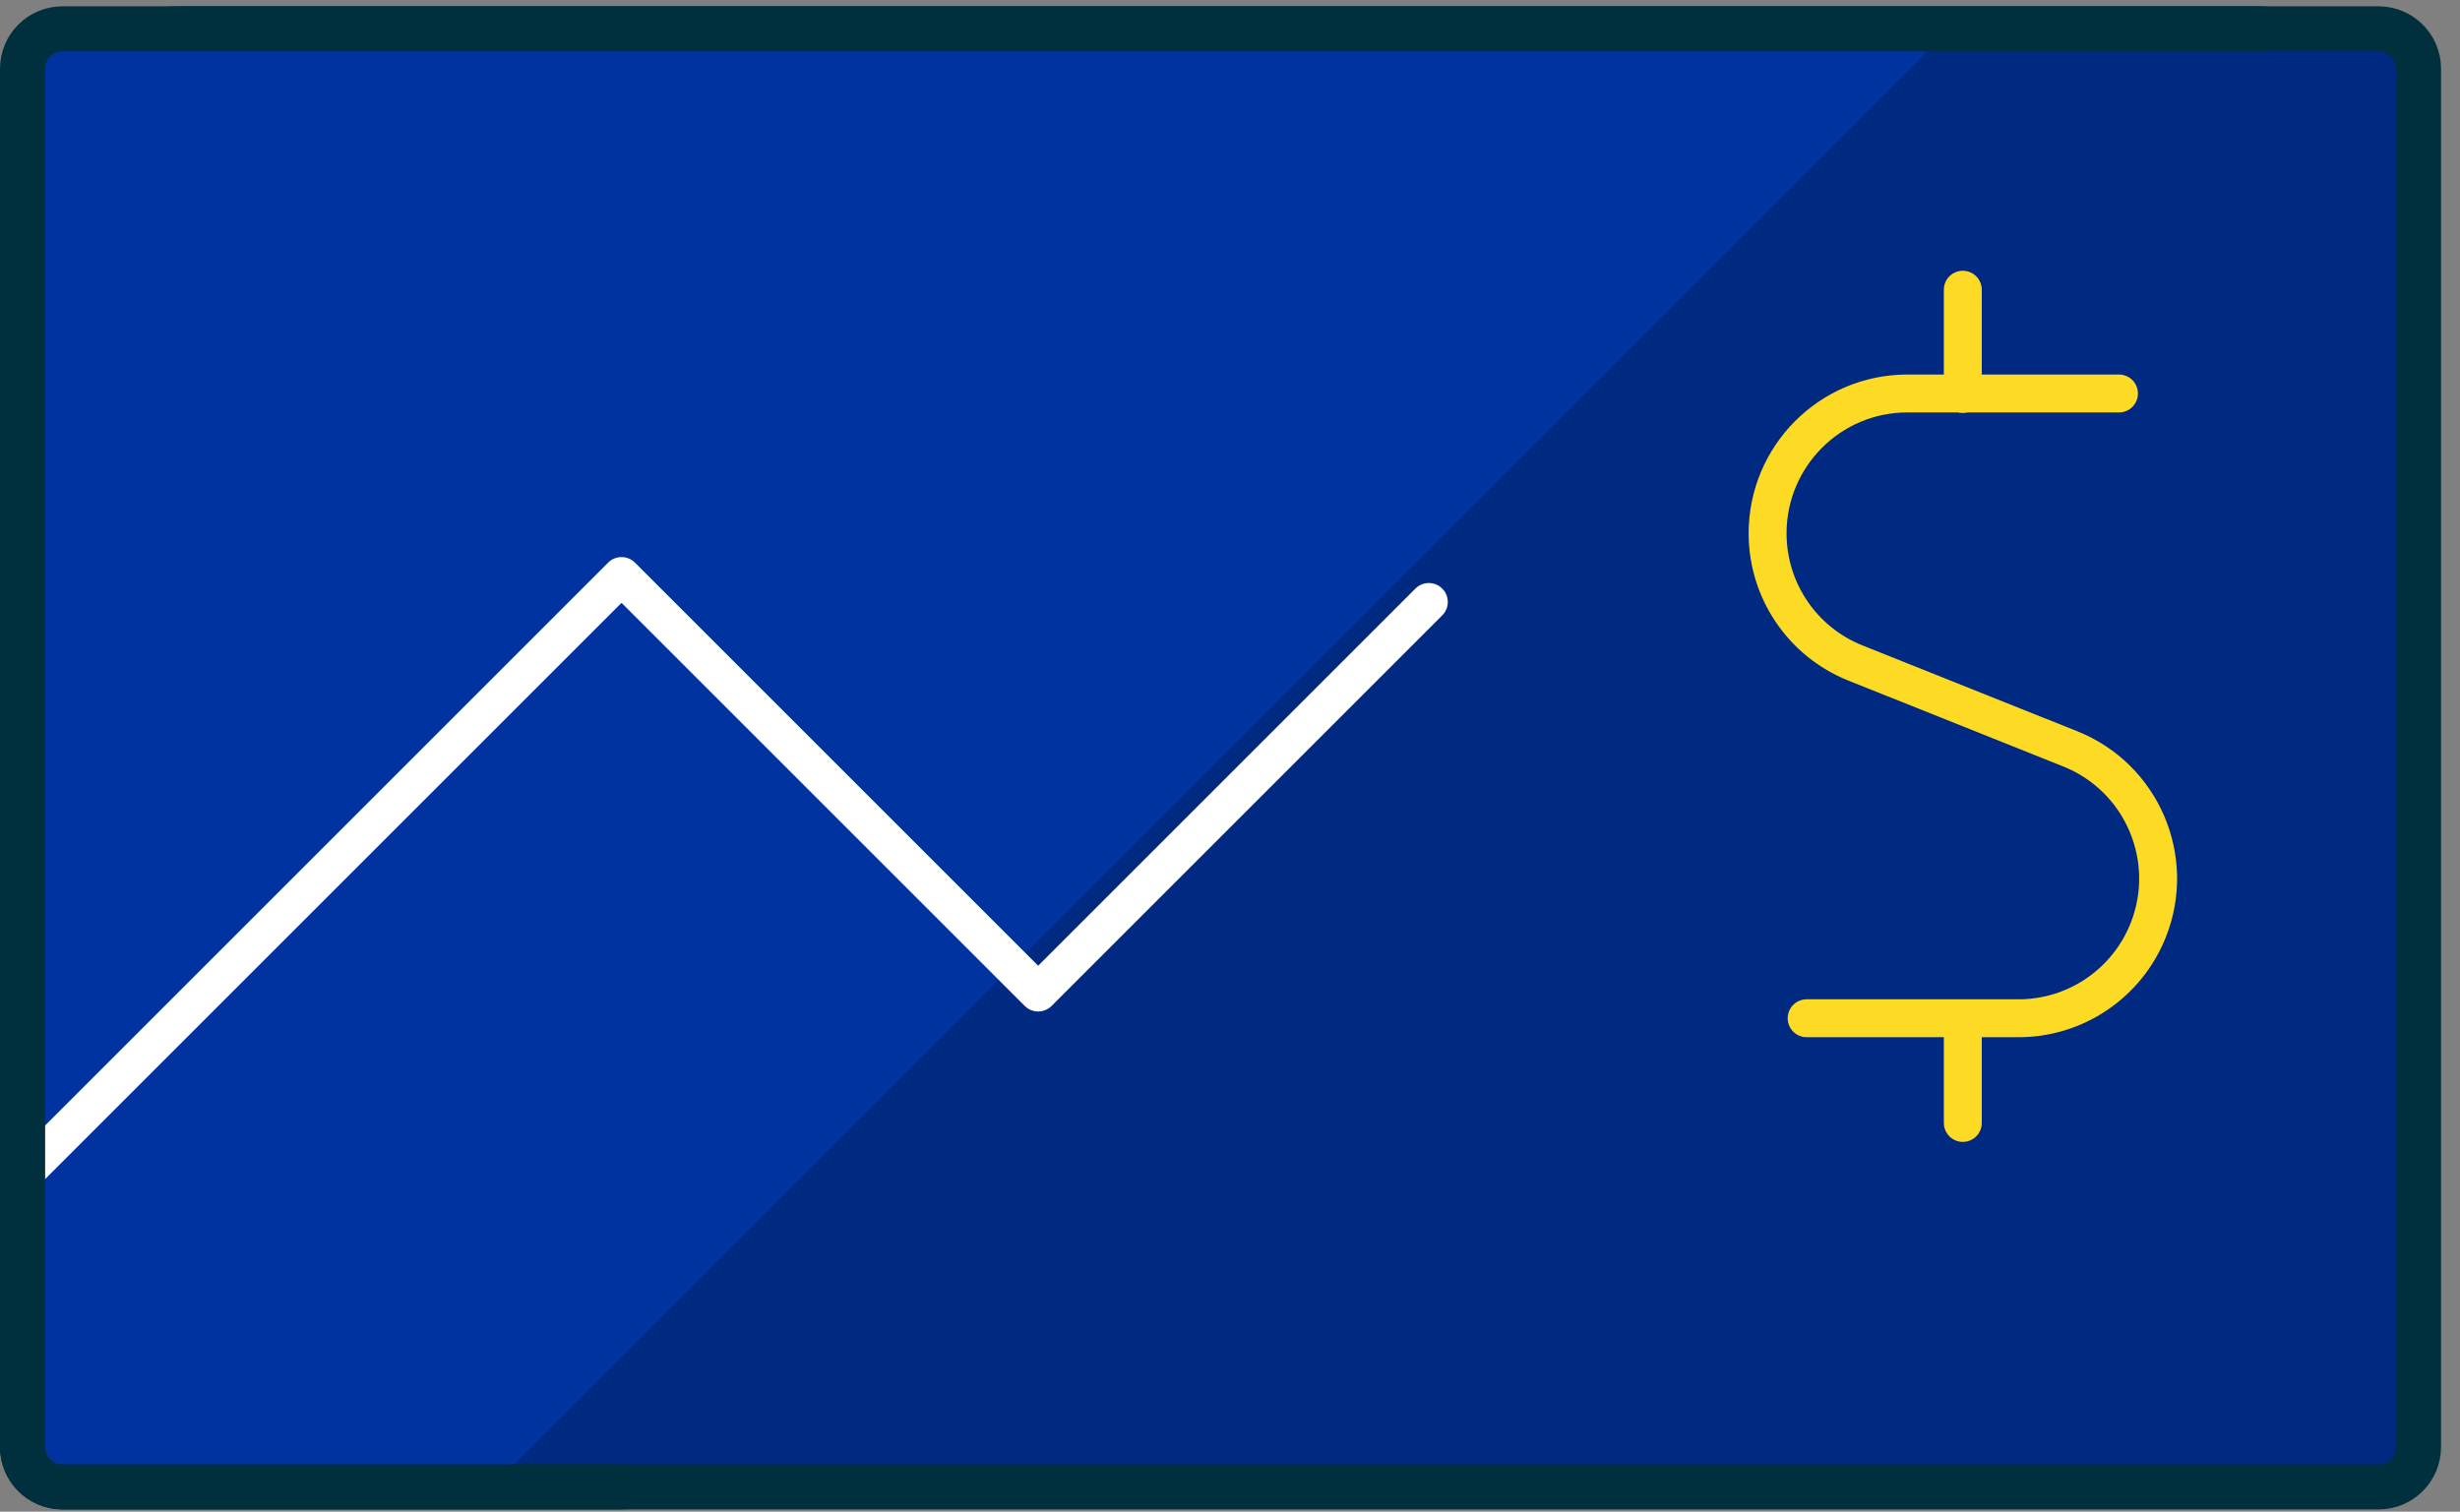 <?xml version="1.0" encoding="UTF-8"?>
<svg width="109px" height="67px" viewBox="0 0 109 67" version="1.1" xmlns="http://www.w3.org/2000/svg" xmlns:xlink="http://www.w3.org/1999/xlink">
    <rect x="0" y="0" width="109" height="67" fill="#808080" stroke="none"/>
    <title>overdraft-icons_Homepage_Find Routing Number copy</title>
    <g id="DSM" stroke="none" stroke-width="1" fill="none" fill-rule="evenodd">
        <g id="2023-Icons" transform="translate(-462, -1235)">
            <g id="overdraft-icons_Homepage_Find-Routing-Number-copy" transform="translate(463, 1236.28)">
                <g id="Group" transform="translate(-0, 0)">
                    <path d="M1.77,64.62 C0.79,64.62 1.42108547e-14,63.83 1.42108547e-14,62.85 L1.42108547e-14,6.92 C1.42108547e-14,3.1 3.1,-7.10542736e-15 6.92,-7.10542736e-15 L104.39,-7.10542736e-15 C105.37,-7.10542736e-15 106.16,0.79 106.16,1.77 L106.16,62.85 C106.16,63.83 105.37,64.62 104.39,64.62 L1.77,64.62 Z" id="Path" stroke="#00303E" stroke-width="2" fill="#002982" fill-rule="nonzero" stroke-linecap="round" stroke-linejoin="round"></path>
                    <path d="M85.39,-7.10542736e-15 L1.42108547e-14,-7.10542736e-15 C1.42108547e-14,-7.10542736e-15 1.42108547e-14,6.92 1.42108547e-14,6.92 L1.42108547e-14,64.62 L20.77,64.62 L85.39,-7.10542736e-15 Z" id="Path" fill="#0033A0" fill-rule="nonzero"></path>
                    <polyline id="Path" stroke="#FFFFFF" stroke-width="1.68" stroke-linecap="round" stroke-linejoin="round" points="1.42108547e-14 50.79 26.54 24.25 45 42.71 62.31 25.4"></polyline>
                    <line x1="85.97" y1="16.18" x2="85.97" y2="11.56" id="Path" stroke="#FDDA24" stroke-width="1.68" stroke-linecap="round" stroke-linejoin="round"></line>
                    <path d="M92.89,16.16 L83.51,16.16 C80.09,16.16 77.32,18.94 77.32,22.36 C77.32,24.89 78.86,27.16 81.2,28.1 L90.73,31.91 C93.91,33.18 95.45,36.79 94.18,39.96 C93.24,42.31 90.96,43.86 88.42,43.85 L79.05,43.85" id="Path" stroke="#FDDA24" stroke-width="1.68" stroke-linecap="round" stroke-linejoin="round"></path>
                    <line x1="85.97" y1="48.49" x2="85.97" y2="43.87" id="Path" stroke="#FDDA24" stroke-width="1.68" stroke-linecap="round" stroke-linejoin="round"></line>
                </g>
                <path d="M99.24,-7.10542736e-15 L1.77,-7.10542736e-15 C0.79,-7.10542736e-15 0,0.79 0,1.77 L0,62.85 C0,63.83 0.79,64.62 1.77,64.62 L26.53,64.62" id="Path" stroke="#00303E" stroke-width="2" stroke-linecap="round" stroke-linejoin="round"></path>
            </g>
        </g>
    </g>
</svg>